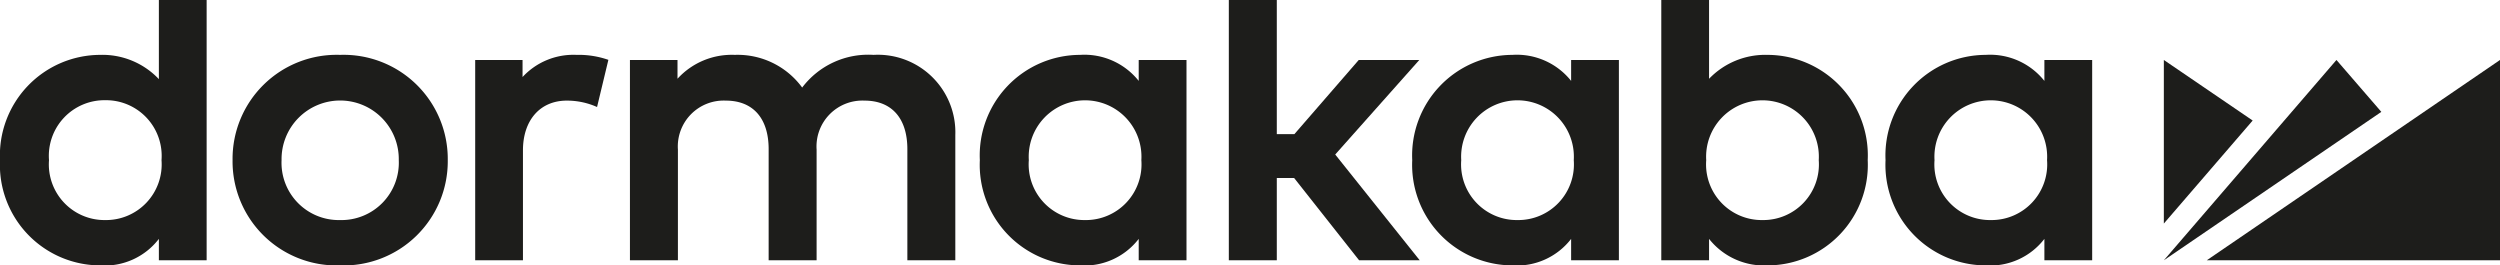 <svg xmlns="http://www.w3.org/2000/svg" viewBox="0 0 141.733 15.046"><defs><style>.cls-1{fill:#1d1d1b;}.cls-2{fill:none;}</style></defs><g id="Layer_2" data-name="Layer 2"><g id="_120_-_MARCAS" data-name="120 - MARCAS"><path class="cls-1" d="M9.007,4.487A4.4,4.4,0,0,0,5.678,3.111,5.701,5.701,0,0,0,0,9.079a5.7,5.7,0,0,0,5.678,5.967,3.866,3.866,0,0,0,3.329-1.503v1.214h2.708V0H9.007Zm-3.04,7.989A3.155,3.155,0,0,1,2.778,9.079,3.155,3.155,0,0,1,5.967,5.681a3.156,3.156,0,0,1,3.19,3.398,3.156,3.156,0,0,1-3.19,3.397"/><path class="cls-1" d="M19.279,3.111a5.9,5.9,0,0,0-6.094,5.968,5.9,5.9,0,0,0,6.094,5.967,5.906,5.906,0,0,0,6.106-5.967,5.906,5.906,0,0,0-6.106-5.968m0,9.365a3.247,3.247,0,0,1-3.316-3.397,3.323,3.323,0,1,1,6.645,0,3.253,3.253,0,0,1-3.329,3.397"/><path class="cls-1" d="M49.521,3.111a4.693,4.693,0,0,0-4.043,1.853,4.534,4.534,0,0,0-3.821-1.853,4.161,4.161,0,0,0-3.247,1.353V3.4h-2.697v11.357h2.72V8.478a2.601,2.601,0,0,1,2.716-2.774c1.543,0,2.428,1.003,2.428,2.751v6.302h2.719V8.478a2.602,2.602,0,0,1,2.717-2.774c1.543,0,2.428,1.003,2.428,2.751v6.302h2.719V7.658a4.395,4.395,0,0,0-4.639-4.547"/><polygon class="cls-1" points="80.465 3.4 77.032 3.4 73.384 7.603 72.386 7.603 72.386 0 69.666 0 69.666 14.756 72.386 14.756 72.386 10.091 73.368 10.091 77.052 14.756 80.488 14.756 75.698 8.76 80.465 3.4"/><path class="cls-1" d="M100.21,3.111a4.412,4.412,0,0,0-3.318,1.356V0h-2.708V14.757h2.708V13.543a3.973,3.973,0,0,0,3.318,1.503,5.699,5.699,0,0,0,5.677-5.967,5.7,5.7,0,0,0-5.677-5.968m-.289,9.365a3.156,3.156,0,0,1-3.19-3.397,3.196,3.196,0,1,1,6.38,0,3.156,3.156,0,0,1-3.19,3.397"/><path class="cls-1" d="M115.903,4.587a3.931,3.931,0,0,0-3.328-1.476,5.701,5.701,0,0,0-5.678,5.968,5.7,5.7,0,0,0,5.678,5.967,3.878,3.878,0,0,0,3.328-1.503v1.214h2.709V3.4h-2.709Zm-3.039,7.889a3.156,3.156,0,0,1-3.19-3.397,3.196,3.196,0,1,1,6.38,0,3.156,3.156,0,0,1-3.19,3.397"/><path class="cls-1" d="M89.072,4.587a3.936,3.936,0,0,0-3.329-1.476,5.701,5.701,0,0,0-5.679,5.968,5.701,5.701,0,0,0,5.679,5.967,3.882,3.882,0,0,0,3.329-1.503v1.214h2.708V3.4h-2.708Zm-3.04,7.889a3.156,3.156,0,0,1-3.19-3.397,3.196,3.196,0,1,1,6.38,0,3.156,3.156,0,0,1-3.19,3.397"/><path class="cls-1" d="M64.557,4.587a3.934,3.934,0,0,0-3.328-1.476,5.701,5.701,0,0,0-5.679,5.968,5.7,5.7,0,0,0,5.679,5.967,3.879,3.879,0,0,0,3.328-1.503v1.214h2.709V3.4h-2.709Zm-3.04,7.889a3.156,3.156,0,0,1-3.19-3.397,3.196,3.196,0,1,1,6.38,0,3.155,3.155,0,0,1-3.19,3.397"/><polygon class="cls-1" points="122.675 3.4 122.675 12.674 127.711 6.833 122.675 3.4"/><polygon class="cls-1" points="132.461 3.4 122.675 14.757 135.005 6.342 132.461 3.4"/><polygon class="cls-1" points="125.108 14.757 141.733 14.757 141.733 3.4 125.108 14.757"/><path class="cls-1" d="M29.625,4.367v-.967h-2.685v11.357h2.708V8.524c0-1.713.976-2.82,2.486-2.82a4.185,4.185,0,0,1,1.715.363l.642-2.674a5.099,5.099,0,0,0-1.803-.282,3.921,3.921,0,0,0-3.063,1.256"/><rect class="cls-2" x="0.001" y="0.001" width="141.732" height="15.045"/></g></g></svg>